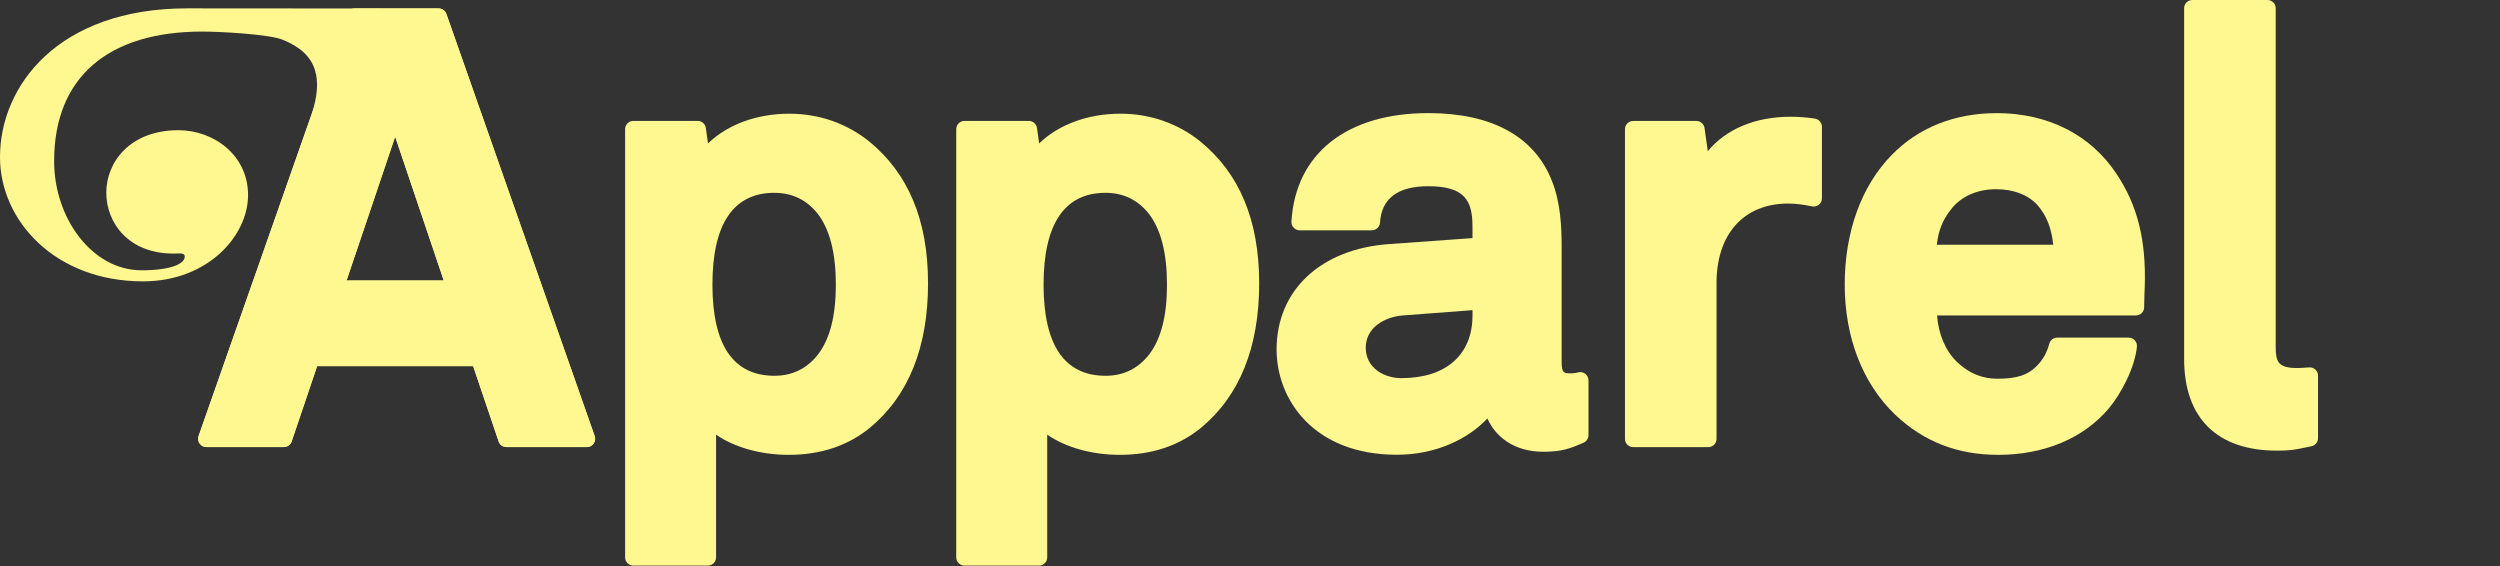 <?xml version="1.0" encoding="UTF-8"?>
<svg id="Layer_1" data-name="Layer 1" xmlns="http://www.w3.org/2000/svg" viewBox="0 0 535.35 121.22">
  <rect x="0" y="0" width="535.35" height="121.22" fill="#333333" stroke="none"/>
  <defs>
    <style>
      .cls-1 {
        fill: #fff78f;
        stroke-width: 0px;
      }
    </style>
  </defs>
  <g>
    <path class="cls-1" d="M95.58,2.97c-.25-.71-.92-1.18-1.67-1.18h-17.98c-.75,0-1.42.47-1.67,1.18l-31.75,90.41c-.19.54-.11,1.14.23,1.61s.87.75,1.44.75h16.58c.76,0,1.43-.48,1.68-1.2l5.46-16.14h33.42l5.46,16.14c.24.72.92,1.2,1.68,1.2h17.22c.58,0,1.11-.28,1.44-.75s.42-1.07.23-1.61L95.58,2.97ZM95.02,60.06h-20.82l10.41-30.82,10.41,30.82Z"/>
    <path class="cls-1" d="M186.21,30.36c-4.84-3.93-10.78-6.01-17.18-6.01-7,0-13.23,2.32-17.42,6.36l-.46-3.3c-.12-.87-.87-1.52-1.75-1.52h-13.77c-.98,0-1.77.79-1.77,1.77v91.69c0,.98.79,1.77,1.77,1.77h15.94c.98,0,1.77-.79,1.77-1.77v-26.27c3.94,2.72,9.54,4.32,15.57,4.32,6.79,0,12.62-1.93,17.31-5.75h0c8.3-6.83,12.51-17.25,12.51-30.96s-4.33-23.59-12.51-30.32ZM165.84,41.29c3.82,0,6.95,1.53,9.31,4.54,2.55,3.34,3.84,8.42,3.84,15.11s-1.26,11.61-3.83,14.98c-2.36,3.02-5.5,4.55-9.32,4.55-8.81,0-13.28-6.57-13.28-19.53s4.47-19.65,13.28-19.65Z"/>
    <path class="cls-1" d="M257.12,30.36c-4.84-3.93-10.78-6.01-17.18-6.01-7,0-13.23,2.32-17.42,6.36l-.46-3.3c-.12-.87-.87-1.52-1.75-1.52h-13.77c-.98,0-1.77.79-1.77,1.77v91.69c0,.98.79,1.77,1.77,1.77h15.94c.98,0,1.77-.79,1.77-1.77v-26.27c3.94,2.72,9.54,4.32,15.57,4.32,6.79,0,12.62-1.93,17.31-5.75h0c8.3-6.83,12.51-17.25,12.51-30.96s-4.33-23.59-12.51-30.32ZM236.75,41.29c3.82,0,6.95,1.53,9.31,4.54,2.55,3.34,3.84,8.42,3.84,15.11s-1.26,11.61-3.83,14.98c-2.36,3.02-5.5,4.55-9.32,4.55-8.81,0-13.28-6.57-13.28-19.53s4.47-19.65,13.28-19.65Z"/>
    <path class="cls-1" d="M337.95,79.75c-.21.05-.95.2-1.61.2-1.36,0-1.93,0-1.93-2.44v-24.61c0-4.39-.24-9.49-2.03-14.03-3.69-9.59-12.86-14.65-26.52-14.65-17.49,0-28.45,8.68-29.31,23.22-.03.49.14.96.48,1.32.33.35.8.56,1.29.56h15.43c.94,0,1.71-.73,1.77-1.66.32-5.16,3.8-7.78,10.35-7.78,7.9,0,9.45,3.18,9.45,8.68v2.43l-17.86,1.28c-14.63,1.03-24.09,9.88-24.09,22.55,0,10.87,8.06,22.56,25.74,22.56,8.65,0,15.47-3.56,19.4-7.77,1.76,3.93,5.71,7.13,11.98,7.13,4.1,0,5.82-.74,8.6-1.93.65-.28,1.07-.92,1.07-1.63v-11.73c0-.55-.25-1.06-.68-1.4-.43-.33-.99-.45-1.52-.32ZM300.13,80.98c-3.81,0-7.67-2.24-7.67-6.52s3.99-6.59,7.93-6.91l14.93-1.13v1.15c0,8.39-5.68,13.4-15.19,13.4Z"/>
    <path class="cls-1" d="M388.65,25.4c-1.74-.27-3.5-.4-5.24-.4-7.57,0-13.86,2.68-17.7,7.38l-.7-4.96c-.12-.87-.87-1.52-1.75-1.52h-13.52c-.98,0-1.77.79-1.77,1.77v66.31c0,.98.79,1.77,1.77,1.77h16.07c.98,0,1.77-.79,1.77-1.77v-33.41c0-10.47,5.87-16.98,15.32-16.98,1.52,0,3.29.21,5.11.6.52.11,1.07-.02,1.48-.35.42-.34.66-.84.66-1.38v-15.3c0-.87-.64-1.62-1.5-1.75Z"/>
    <path class="cls-1" d="M427.53,24.23c-8.97,0-16.73,3.1-22.43,8.95-6.5,6.62-10.07,16.48-10.07,27.76s3.82,21.14,10.75,27.81c6.12,5.82,13.36,8.65,22.13,8.65,9.84,0,18.25-3.53,23.68-9.95,2.66-3.19,5.58-8.76,6.01-13.21.05-.5-.12-.99-.45-1.36-.33-.37-.81-.58-1.31-.58h-15.3c-.81,0-1.51.54-1.71,1.32-.5,1.9-1.39,3.47-2.73,4.81-1.92,1.92-4.28,2.67-8.44,2.67-3.22,0-6.04-1.18-8.59-3.59-2.45-2.36-3.99-5.99-4.26-9.96h42.57c.98,0,1.77-.79,1.77-1.77,0-1.38.12-4.39.13-4.41.31-9.96-1.55-17.4-6.03-24.11-5.56-8.41-14.69-13.04-25.71-13.04ZM427.4,40.52c3.72,0,6.76,1.13,8.78,3.26,1.99,2.19,3.14,5.03,3.5,8.63h-24.92c.32-3.01,1.22-5.26,2.97-7.5,2.1-2.79,5.62-4.39,9.68-4.39Z"/>
    <path class="cls-1" d="M494.61,78.68c-.45,0-.79.03-1.17.06-.37.03-.8.07-1.51.07-4.17,0-4.61-1.4-4.61-4.61V1.77c0-.98-.79-1.77-1.77-1.77h-16.07c-.98,0-1.77.79-1.77,1.77v75.11c0,12.65,7.06,19.62,19.88,19.62,2.87,0,3.86-.2,6.04-.66l1.32-.27c.83-.16,1.43-.89,1.43-1.74v-13.39c0-.98-.79-1.77-1.77-1.77Z"/>
  </g>
  <path class="cls-1" d="M127.34,93.38L95.6,3.01c-.25-.71-.92-1.18-1.67-1.18,0,0-43.13-.04-53.84-.04C12.43,1.79,0,18.41,0,33.65c0,13.68,11.9,26.6,30.61,26.6,13.97,0,22.51-9.82,22.51-18.47s-7.46-13.9-14.91-13.9c-10.44,0-15.45,6.91-15.45,13.37s4.74,13.05,14.37,13.05c.44,0,.89-.03,1.27-.03.67,0,1.16.11,1.16.68,0,1.55-3,2.93-9.25,2.93-10.57,0-18.72-11.14-18.72-23.36,0-18.22,11.85-27.76,31.69-27.76,4.19,0,14.31.6,17.15,1.71,7.73,3.03,8.68,8.54,6.34,15.92l-24.23,68.98c-.19.54-.11,1.14.23,1.61.33.47.87.75,1.45.75h16.57c.76,0,1.43-.48,1.68-1.2l5.45-16.13h33.4l5.46,16.13c.24.72.92,1.2,1.68,1.2h17.21c.57,0,1.11-.28,1.44-.75.33-.47.42-1.07.23-1.61ZM74.22,60.08l10.41-30.8,10.4,30.8h-20.81Z"/>
</svg>